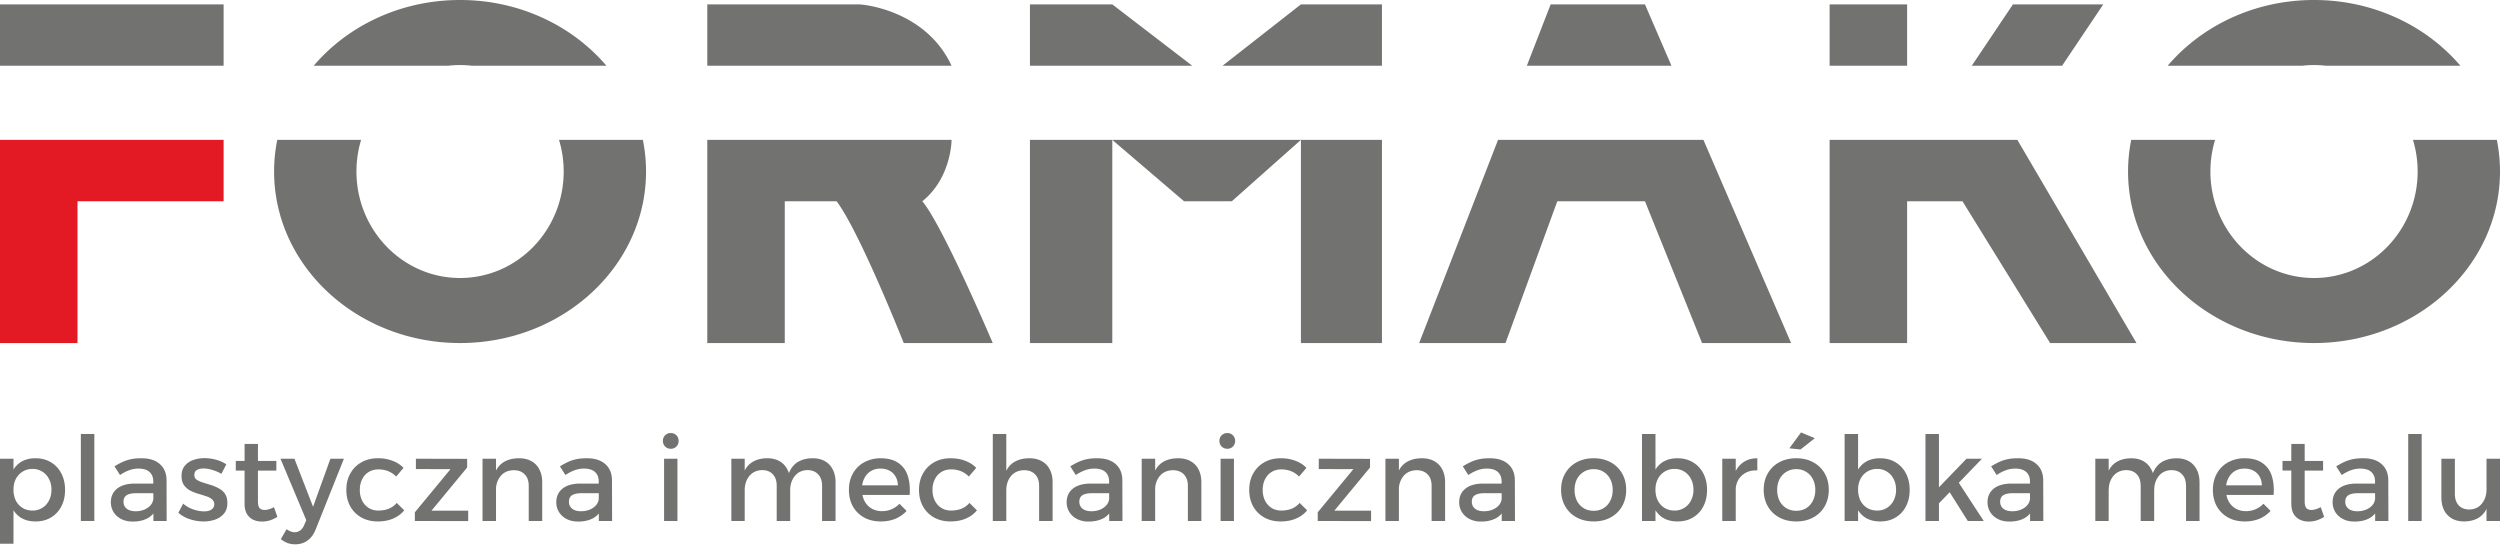 <svg fill="none" height="46" width="211" xmlns="http://www.w3.org/2000/svg"><g fill="#727271"><path clip-rule="evenodd" d="M151.608 38.677c.541 0 1.016.112 1.425.337.416.224.739.537.97.94.23.395.346.857.346 1.385 0 .527-.116.992-.346 1.395a2.418 2.418 0 0 1-.97.94c-.409.224-.884.336-1.425.336s-1.019-.112-1.435-.336a2.422 2.422 0 0 1-.969-.94c-.231-.403-.347-.868-.347-1.395 0-.528.116-.99.347-1.386a2.42 2.42 0 0 1 .969-.94c.416-.224.894-.336 1.435-.336zm0 .92a1.559 1.559 0 0 0-1.415.841 2.008 2.008 0 0 0-.198.91c0 .35.066.657.198.92.139.265.33.472.574.624.244.145.524.218.841.218s.594-.073.831-.218c.244-.152.432-.36.564-.623.139-.264.208-.57.208-.92a1.92 1.92 0 0 0-.208-.91 1.452 1.452 0 0 0-.564-.614 1.508 1.508 0 0 0-.831-.228z" fill-rule="evenodd"/><path d="M152.004 36.5l1.167.485-1.207.95-.94-.099z"/><path clip-rule="evenodd" d="M159.979 39.014c-.376-.225-.815-.337-1.316-.337-.468 0-.874.106-1.217.317a1.93 1.93 0 0 0-.623.636v-3.001h-1.138v7.342h1.138v-.908c.163.262.371.472.623.63.343.212.755.317 1.237.317.501 0 .937-.112 1.306-.336.376-.224.666-.535.871-.93.211-.403.316-.864.316-1.386 0-.534-.105-1.002-.316-1.404a2.329 2.329 0 0 0-.881-.94zm-3.156 2.315c0 .343.066.65.198.92.138.264.329.472.573.623a1.6 1.6 0 0 0 .832.218 1.512 1.512 0 0 0 1.395-.85c.138-.265.208-.568.208-.911 0-.337-.07-.637-.208-.9a1.518 1.518 0 0 0-1.395-.852 1.547 1.547 0 0 0-1.405.851 1.947 1.947 0 0 0-.198.9z" fill-rule="evenodd"/><path d="M162.509 36.629h1.138v4.499l2.325-2.411h1.306l-1.955 2.028 2.104 3.226h-1.346l-1.529-2.427-.905.94v1.487h-1.138zm40.744 0h1.138v7.342h-1.138zm3.938 5.056c0 .409.108.732.326.97.218.23.518.346.901.346.455-.013.808-.181 1.058-.505.258-.323.386-.722.386-1.197v-2.582H211v5.254h-1.138v-1.025a1.772 1.772 0 0 1-.722.787c-.323.178-.709.27-1.158.277-.402 0-.749-.082-1.039-.247a1.714 1.714 0 0 1-.663-.703c-.151-.303-.227-.663-.227-1.078v-3.265h1.138z"/><path clip-rule="evenodd" d="M200.454 40.814h-1.593c-.633.007-1.125.152-1.475.436-.343.283-.514.663-.514 1.138 0 .303.076.58.228.83.151.245.366.44.643.584.277.146.603.218.979.218.469 0 .871-.086 1.207-.257.212-.108.389-.25.533-.425l.002.633h1.118l-.01-3.453c-.007-.574-.195-1.023-.564-1.346-.363-.33-.884-.495-1.563-.495-.337 0-.63.026-.881.08a3.42 3.42 0 0 0-.693.227 6.164 6.164 0 0 0-.692.376l.465.732c.264-.178.524-.313.781-.406.264-.092.522-.138.772-.138.416 0 .729.095.94.287.211.191.317.458.317.801zm-2.246.98c.178-.112.452-.168.821-.168h1.428l.001.485a.968.968 0 0 1-.202.494c-.132.165-.31.297-.534.396a1.875 1.875 0 0 1-.762.148c-.317 0-.568-.072-.752-.217a.714.714 0 0 1-.267-.584c0-.257.089-.442.267-.554z" fill-rule="evenodd"/><path d="M194.515 42.308c0 .284.049.479.148.584.099.1.238.149.416.149.119 0 .241-.02.366-.06a2.47 2.47 0 0 0 .425-.178l.287.821a3.041 3.041 0 0 1-.633.297 2.276 2.276 0 0 1-.663.1 1.79 1.79 0 0 1-.732-.15 1.263 1.263 0 0 1-.544-.494c-.132-.224-.198-.515-.198-.87v-2.791h-.742v-.811h.742V37.47h1.128v1.435h1.553v.811h-1.553z"/><path clip-rule="evenodd" d="M187.91 41.774h3.984c.046-.633-.01-1.18-.168-1.642a2.037 2.037 0 0 0-.802-1.069c-.376-.257-.874-.386-1.494-.386a2.872 2.872 0 0 0-1.385.346 2.38 2.38 0 0 0-.94.94c-.224.396-.337.858-.337 1.386 0 .527.113.992.337 1.395.224.395.537.706.94.93.402.224.874.336 1.415.336.455 0 .867-.076 1.237-.227a2.68 2.68 0 0 0 .94-.663l-.604-.604a1.984 1.984 0 0 1-1.484.623 1.7 1.7 0 0 1-.881-.227 1.603 1.603 0 0 1-.593-.643 1.893 1.893 0 0 1-.165-.495zm2.787-1.563c.125.204.194.455.207.752h-3.016c.029-.216.088-.41.177-.584.132-.264.313-.468.544-.613.237-.146.514-.218.831-.218.284 0 .534.06.752.178.218.112.386.274.505.485z" fill-rule="evenodd"/><path d="M180.674 41.002c0-.415-.109-.739-.327-.97-.218-.237-.521-.356-.91-.356-.455.014-.815.182-1.079.505-.257.323-.386.722-.386 1.197v2.593h-1.128v-5.254h1.128v.998c.181-.345.421-.598.723-.76.336-.186.732-.278 1.187-.278.402 0 .746.083 1.029.247.29.165.511.4.663.703.051.096.094.198.129.307.015-.04.032-.08.049-.12.185-.395.442-.682.772-.86.336-.185.732-.277 1.187-.277.403 0 .746.083 1.029.247.291.165.512.4.663.703.159.297.238.656.238 1.078v3.266h-1.138v-2.969c0-.415-.112-.739-.337-.97-.217-.237-.521-.356-.91-.356-.448.014-.801.182-1.059.505-.257.323-.385.722-.385 1.197v2.593h-1.138z"/><path clip-rule="evenodd" d="M171.329 40.814h-1.593c-.634.007-1.125.152-1.475.436-.343.283-.514.663-.514 1.138 0 .303.076.58.227.83.152.245.366.44.643.584.277.146.604.218.98.218.468 0 .871-.086 1.207-.257.211-.108.389-.25.533-.425l.001.633h1.119l-.01-3.453c-.007-.574-.195-1.023-.564-1.346-.363-.33-.884-.495-1.564-.495-.336 0-.63.026-.88.08a3.42 3.42 0 0 0-.693.227 6.172 6.172 0 0 0-.693.376l.465.732a3.56 3.56 0 0 1 .782-.406 2.33 2.33 0 0 1 .772-.138c.416 0 .729.095.94.287.211.191.317.458.317.801zm-2.247.98c.179-.112.452-.168.822-.168h1.427l.002.485a.976.976 0 0 1-.202.494 1.38 1.38 0 0 1-.535.396 1.868 1.868 0 0 1-.762.148c-.316 0-.567-.072-.752-.217a.714.714 0 0 1-.267-.584c0-.257.089-.442.267-.554z" fill-rule="evenodd"/><path d="M147.338 39.904c.277-.152.604-.218.98-.198v-1.029c-.442 0-.825.106-1.148.317a1.884 1.884 0 0 0-.673.761v-1.038h-1.138v5.254h1.138v-2.757c.024-.257.094-.489.208-.697.152-.263.363-.468.633-.613z"/><path clip-rule="evenodd" d="M141.563 38.677c.501 0 .94.112 1.316.337.376.224.669.537.88.94.211.402.317.87.317 1.404 0 .522-.106.983-.317 1.386a2.273 2.273 0 0 1-.87.93c-.37.224-.805.336-1.306.336-.482 0-.894-.105-1.237-.316a1.95 1.95 0 0 1-.624-.631v.908h-1.138v-7.342h1.138v3.001c.164-.266.371-.478.624-.636.343-.211.748-.317 1.217-.317zm-.238.9a1.541 1.541 0 0 0-1.405.851 1.947 1.947 0 0 0-.198.9c0 .344.066.65.198.921.139.264.33.472.574.623.244.145.521.218.831.218a1.518 1.518 0 0 0 1.395-.85 1.93 1.93 0 0 0 .208-.911c0-.337-.069-.637-.208-.9a1.518 1.518 0 0 0-1.395-.852zm-5.392-.563c-.409-.225-.884-.337-1.425-.337s-1.019.112-1.435.337a2.415 2.415 0 0 0-.969.94c-.231.395-.347.857-.347 1.385 0 .527.116.992.347 1.395.23.402.554.716.969.94.416.224.894.336 1.435.336s1.016-.112 1.425-.336c.415-.224.739-.538.969-.94.231-.403.347-.868.347-1.395 0-.528-.116-.99-.347-1.386a2.415 2.415 0 0 0-.969-.94zm-2.266.81c.244-.15.524-.227.841-.227s.594.076.831.228c.244.145.432.35.564.613.139.264.208.568.208.91 0 .35-.069.657-.208.92-.132.265-.32.472-.564.624a1.56 1.56 0 0 1-.831.218c-.317 0-.597-.073-.841-.218a1.584 1.584 0 0 1-.574-.623 2.032 2.032 0 0 1-.198-.92c0-.343.066-.647.198-.91.138-.265.33-.469.574-.614zm-8.524.99h1.594l-.001-.178c0-.343-.106-.61-.317-.801-.211-.192-.524-.287-.94-.287-.25 0-.508.046-.771.138a3.538 3.538 0 0 0-.782.406l-.465-.732c.244-.152.475-.277.693-.376a3.39 3.39 0 0 1 .692-.228c.251-.053.544-.079.881-.079.679 0 1.2.165 1.563.495.37.323.557.772.564 1.346l.01 3.453h-1.118l-.002-.633a1.648 1.648 0 0 1-.532.425c-.337.171-.739.257-1.208.257a2.07 2.07 0 0 1-.979-.218 1.622 1.622 0 0 1-.643-.583 1.572 1.572 0 0 1-.228-.831c0-.475.172-.855.515-1.138.349-.284.841-.43 1.474-.436zm.168.812c-.369 0-.643.056-.821.168s-.267.297-.267.554c0 .244.089.439.267.584.185.145.435.217.752.217.284 0 .538-.05.762-.148.224-.099.402-.23.534-.396a.968.968 0 0 0 .202-.494l-.001-.485z" fill-rule="evenodd"/><path d="M120.492 40.042c.224.231.336.551.336.96v2.969h1.138v-3.265c0-.423-.079-.782-.237-1.08a1.61 1.61 0 0 0-.673-.702c-.291-.164-.64-.247-1.049-.247-.462 0-.864.092-1.207.277a1.742 1.742 0 0 0-.732.761v-.998h-1.138v5.254h1.138v-2.805a1.77 1.77 0 0 1 .385-.985c.271-.323.64-.488 1.109-.495.395 0 .705.119.93.356zm-9.186-1.325l4.324.01v.732l-3.008 3.64h3.097v.882l-4.502-.01v-.733l3.008-3.64-2.919-.01zm-2.32 1.058c.251.106.469.254.653.446l.624-.733a2.416 2.416 0 0 0-.92-.593 3.369 3.369 0 0 0-1.257-.218c-.521 0-.983.115-1.385.346a2.401 2.401 0 0 0-.93.94c-.225.396-.337.858-.337 1.386 0 .527.112.992.337 1.395.224.395.534.706.93.93.402.224.864.336 1.385.336.495 0 .93-.082 1.306-.247.383-.165.693-.396.93-.693l-.633-.623a1.745 1.745 0 0 1-.663.485 2.381 2.381 0 0 1-.891.158c-.303 0-.573-.073-.811-.218a1.56 1.56 0 0 1-.554-.613 2.008 2.008 0 0 1-.198-.91c0-.343.066-.643.198-.9.132-.265.317-.47.554-.614.238-.145.508-.218.811-.218.317 0 .601.053.851.158zm-5.968-1.058h1.128v5.254h-1.128zm.564-2.167a.644.644 0 0 1 .663.663.644.644 0 0 1-.663.663.665.665 0 0 1-.475-.188.667.667 0 0 1-.188-.475c0-.192.063-.35.188-.475a.665.665 0 0 1 .475-.188zm-3.662 3.492c.224.231.337.551.337.96v2.969h1.138v-3.265c0-.423-.08-.782-.238-1.08a1.61 1.61 0 0 0-.673-.702c-.29-.164-.64-.247-1.049-.247-.461 0-.864.092-1.207.277a1.75 1.75 0 0 0-.732.761v-.998h-1.138v5.254h1.138v-2.805c.035-.385.164-.713.386-.985.27-.323.64-.488 1.108-.495.396 0 .706.119.93.356z"/><path clip-rule="evenodd" d="M92.015 40.814h1.594v-.178c0-.343-.106-.61-.317-.801-.212-.192-.525-.287-.94-.287-.251 0-.508.046-.772.138a3.549 3.549 0 0 0-.782.406l-.465-.732c.244-.152.475-.277.693-.376a3.41 3.41 0 0 1 .692-.228c.25-.053.544-.079.88-.079.68 0 1.201.165 1.564.495.37.323.558.772.564 1.346l.01 3.453h-1.118l-.002-.633a1.643 1.643 0 0 1-.532.425c-.337.171-.74.257-1.208.257a2.07 2.07 0 0 1-.979-.218 1.626 1.626 0 0 1-.643-.583 1.575 1.575 0 0 1-.228-.831c0-.475.172-.855.515-1.138.35-.284.84-.43 1.474-.436zm.168.812c-.37 0-.643.056-.821.168s-.267.297-.267.554c0 .244.089.439.267.584.185.145.435.217.752.217.284 0 .538-.05.762-.148.224-.099.402-.23.534-.396a.972.972 0 0 0 .203-.494l-.002-.485z" fill-rule="evenodd"/><path d="M87.365 40.042c.224.231.337.551.337.96v2.969h1.138v-3.266c0-.422-.08-.781-.238-1.078a1.61 1.61 0 0 0-.673-.703c-.29-.164-.64-.247-1.049-.247-.461 0-.864.092-1.207.277-.313.166-.56.426-.742.78v-3.105h-1.138v7.342h1.138v-2.583c0-.481.132-.884.396-1.207.27-.323.64-.488 1.108-.495.396 0 .706.119.93.356zm-5.595.179a1.947 1.947 0 0 0-.653-.446 2.173 2.173 0 0 0-.85-.158c-.304 0-.575.073-.812.218-.238.145-.422.35-.554.613a1.948 1.948 0 0 0-.198.9c0 .344.066.647.198.91.132.258.316.463.554.614.237.145.508.218.811.218.33 0 .627-.053.89-.158.264-.112.485-.274.664-.485l.633.623a2.364 2.364 0 0 1-.93.693c-.376.165-.812.247-1.306.247-.521 0-.983-.112-1.386-.336a2.422 2.422 0 0 1-.93-.93c-.224-.403-.336-.868-.336-1.395 0-.528.112-.99.336-1.386.225-.402.535-.715.93-.94.403-.23.865-.346 1.386-.346.475 0 .894.073 1.256.218.37.138.676.336.92.593z"/><path clip-rule="evenodd" d="M72.79 41.774h3.985c.046-.633-.01-1.18-.169-1.642a2.033 2.033 0 0 0-.801-1.069c-.376-.257-.874-.386-1.494-.386a2.873 2.873 0 0 0-1.385.346 2.386 2.386 0 0 0-.94.94c-.225.396-.337.858-.337 1.386 0 .527.112.992.337 1.395.224.395.537.706.94.93.402.224.874.336 1.415.336.455 0 .867-.076 1.236-.227.37-.159.683-.38.94-.663l-.603-.604a1.985 1.985 0 0 1-1.484.623 1.7 1.7 0 0 1-.881-.227 1.601 1.601 0 0 1-.594-.643 1.9 1.9 0 0 1-.164-.495zm2.787-1.563c.126.204.195.455.208.752h-3.017c.03-.216.088-.41.177-.584.132-.264.314-.468.545-.613a1.55 1.55 0 0 1 .83-.218c.284 0 .535.06.753.178.217.112.386.274.504.485z" fill-rule="evenodd"/><path d="M65.554 41.002c0-.415-.108-.739-.326-.97-.218-.237-.521-.356-.91-.356-.456.014-.815.182-1.079.505-.257.323-.386.722-.386 1.197v2.593h-1.128v-5.254h1.128v.998a1.76 1.76 0 0 1 .722-.76c.337-.186.733-.278 1.188-.278.402 0 .745.083 1.029.247.29.165.511.4.663.703.051.096.094.198.128.307l.05-.12c.185-.395.442-.682.772-.86.336-.185.732-.277 1.187-.277.402 0 .746.083 1.03.247.29.165.51.4.662.703.158.297.237.656.237 1.078v3.266h-1.137v-2.969c0-.415-.112-.739-.337-.97-.218-.237-.52-.356-.91-.356-.449.014-.802.182-1.059.505s-.386.722-.386 1.197v2.593h-1.138zm-8.378-2.285h-1.128v5.254h1.128zm-.089-1.98a.644.644 0 0 0-.475-.187.644.644 0 0 0-.663.663c0 .184.063.343.189.475.132.125.29.188.474.188a.644.644 0 0 0 .663-.663.644.644 0 0 0-.188-.475z"/><path clip-rule="evenodd" d="M48.94 40.814h1.593v-.178c0-.343-.106-.61-.317-.801-.211-.192-.524-.287-.94-.287-.25 0-.508.046-.772.138a3.547 3.547 0 0 0-.781.406l-.465-.732c.244-.152.474-.277.692-.376.218-.1.449-.175.693-.228.25-.053.544-.079.88-.079.68 0 1.2.165 1.564.495.37.323.557.772.564 1.346l.01 3.453h-1.119l-.001-.633a1.644 1.644 0 0 1-.533.425c-.336.171-.739.257-1.207.257-.376 0-.702-.072-.98-.218a1.627 1.627 0 0 1-.643-.583 1.575 1.575 0 0 1-.227-.831c0-.475.171-.855.514-1.138.35-.284.841-.43 1.475-.436zm.168.812c-.37 0-.643.056-.821.168s-.268.297-.268.554c0 .244.09.439.268.584.184.145.435.217.752.217.283 0 .537-.05.761-.148.225-.099.403-.23.535-.396a.971.971 0 0 0 .202-.494l-.001-.485z" fill-rule="evenodd"/><path d="M44.288 40.042c.225.231.337.551.337.96v2.969h1.138v-3.265c0-.423-.08-.782-.238-1.08a1.61 1.61 0 0 0-.673-.702c-.29-.164-.64-.247-1.049-.247-.461 0-.864.092-1.207.277a1.75 1.75 0 0 0-.732.761v-.998h-1.138v5.254h1.138v-2.805c.035-.385.164-.713.386-.985.27-.323.64-.488 1.108-.495.396 0 .706.119.93.356zm-9.185-1.325l4.324.01v.732l-3.008 3.64h3.097v.882l-4.502-.01v-.733l3.008-3.64-2.92-.01v-.871zm-2.32 1.058c.25.106.468.254.653.446l.623-.733a2.415 2.415 0 0 0-.92-.593 3.366 3.366 0 0 0-1.257-.218c-.52 0-.982.115-1.385.346a2.405 2.405 0 0 0-.93.94c-.224.396-.336.858-.336 1.386 0 .527.112.992.336 1.395.224.395.534.706.93.93.403.224.864.336 1.386.336.494 0 .93-.082 1.305-.247.383-.165.693-.396.93-.693l-.633-.623a1.746 1.746 0 0 1-.663.485c-.263.105-.56.158-.89.158-.303 0-.574-.073-.811-.218a1.555 1.555 0 0 1-.554-.613 2.01 2.01 0 0 1-.198-.91c0-.343.066-.643.198-.9a1.45 1.45 0 0 1 .554-.614c.237-.145.508-.218.81-.218.318 0 .601.053.852.158zm-6.152 4.938c-.165.402-.392.706-.682.91-.29.211-.634.317-1.03.317-.237 0-.455-.037-.652-.11a2.15 2.15 0 0 1-.564-.326l.484-.84c.238.17.465.256.683.256a.778.778 0 0 0 .465-.148c.139-.099.25-.25.337-.455l.178-.416-2.177-5.184h1.177l1.573 4.056 1.465-4.056h1.138zm-4.712-1.82c-.099-.106-.148-.301-.148-.585v-2.592h1.553v-.811h-1.553V37.47h-1.128v1.435H19.9v.811h.742v2.79c0 .356.066.647.198.871.138.224.32.39.544.495.224.099.468.148.732.148.224 0 .445-.033.663-.099.218-.072.429-.171.633-.297l-.287-.82a2.45 2.45 0 0 1-.425.177c-.125.04-.247.06-.366.06-.178 0-.317-.05-.416-.149zm-3.233-2.9a3.16 3.16 0 0 0-.762-.327 2.502 2.502 0 0 0-.752-.128c-.224 0-.409.043-.554.129-.145.085-.217.227-.217.425a.47.47 0 0 0 .198.396c.138.092.313.171.524.237s.435.136.673.208c.237.073.462.168.673.287.217.112.392.267.524.465s.198.459.198.782c0 .356-.096.65-.287.88a1.672 1.672 0 0 1-.742.505 2.992 2.992 0 0 1-.99.158 3.67 3.67 0 0 1-1.147-.188 2.671 2.671 0 0 1-.97-.544l.406-.772c.23.205.511.366.84.485.33.112.637.168.921.168.165 0 .31-.02.435-.06a.688.688 0 0 0 .307-.197.477.477 0 0 0 .119-.336.527.527 0 0 0-.198-.436 1.563 1.563 0 0 0-.515-.257 11.825 11.825 0 0 0-.672-.208 3.79 3.79 0 0 1-.673-.277 1.454 1.454 0 0 1-.505-.455c-.132-.191-.198-.445-.198-.762 0-.356.093-.643.277-.86.185-.225.422-.387.713-.486.296-.105.613-.158.95-.158.33 0 .66.046.989.139.33.092.613.22.85.386z"/><path clip-rule="evenodd" d="M12.939 40.814h-1.594c-.633.007-1.124.152-1.474.436-.343.283-.515.663-.515 1.138 0 .303.076.58.228.83.152.245.366.44.643.584.277.146.604.218.98.218.468 0 .87-.086 1.207-.257.211-.108.389-.25.532-.425l.002.633h1.118l-.01-3.453c-.006-.574-.194-1.023-.564-1.346-.362-.33-.884-.495-1.563-.495-.336 0-.63.026-.88.08a3.41 3.41 0 0 0-.693.227 6.114 6.114 0 0 0-.693.376l.465.732c.264-.178.525-.313.782-.406a2.33 2.33 0 0 1 .772-.138c.415 0 .729.095.94.287.21.191.316.458.316.801v.178zm-2.247.98c.178-.112.452-.168.822-.168h1.427l.002.485a.972.972 0 0 1-.203.494c-.132.165-.31.297-.534.396a1.87 1.87 0 0 1-.762.148c-.316 0-.567-.072-.752-.217a.714.714 0 0 1-.267-.584c0-.257.09-.442.267-.554z" fill-rule="evenodd"/><path d="M6.824 36.629h1.138v7.342H6.824z"/><path clip-rule="evenodd" d="M4.294 39.014c-.376-.225-.814-.337-1.316-.337-.468 0-.874.106-1.217.317a1.93 1.93 0 0 0-.623.636v-.913H0v7.173h1.138v-2.827c.163.262.37.472.623.63.343.212.756.317 1.237.317.501 0 .937-.112 1.306-.336.376-.224.666-.535.87-.93.212-.403.317-.864.317-1.386 0-.534-.105-1.002-.316-1.404a2.33 2.33 0 0 0-.88-.94zm-2.384.791c.244-.152.52-.227.83-.227a1.517 1.517 0 0 1 1.395.85c.14.264.209.564.209.9 0 .344-.07.647-.208.911a1.517 1.517 0 0 1-1.395.851c-.31 0-.587-.073-.831-.218a1.586 1.586 0 0 1-.574-.623 2.072 2.072 0 0 1-.198-.92c0-.343.066-.643.198-.9a1.58 1.58 0 0 1 .574-.624zm107.888-27.999h6.839v17.147h-6.839zm-15.92 0h15.92l-5.83 5.179h-4.036zm0 0v17.147h-6.951V11.806zM0 5.55V.37h18.873v5.18zm26.476 0C29.35 2.172 33.817 0 38.83 0c5.012 0 9.479 2.172 12.354 5.55H39.839a8.582 8.582 0 0 0-2.018 0zm33.22 0V.37h12.768c.56 0 5.718.576 7.848 5.179H59.695zm27.231 0V.37h6.951l6.749 5.179h-13.7zm16.254 0l6.617-5.18h6.839v5.18zm25.684 0l2.011-5.18h7.96l2.235 5.179h-12.206zm25.555 0V.37h6.541v5.18zm11.996 0l3.476-5.18h7.624l-3.476 5.18zm16.534 0C185.825 2.172 190.291 0 195.304 0c5.012 0 9.479 2.172 12.354 5.55h-11.345a8.583 8.583 0 0 0-2.018 0zm27.783 6.256c.175.866.267 1.759.267 2.67 0 7.99-7.033 14.477-15.696 14.477s-15.696-6.486-15.696-14.476c0-.912.092-1.805.267-2.67h7.077a9.218 9.218 0 0 0-.393 2.67c0 4.96 3.918 8.986 8.745 8.986 4.826 0 8.745-4.027 8.745-8.986 0-.93-.138-1.827-.394-2.67h7.078zm-40.467 0l10.053 17.147h-7.288l-7.399-11.968h-4.671v11.968h-6.541V11.806zm-26.496 0l7.399 17.147h-7.512l-4.821-11.968h-7.399l-4.373 11.968h-7.287l6.658-17.147zm-63.458 0s0 3.194-2.466 5.179c1.745 2.091 5.942 11.968 5.942 11.968h-7.512s-3.712-9.379-5.668-11.968h-4.373v11.968h-6.54V11.806zm-26.053 0c.175.866.267 1.759.267 2.67 0 7.99-7.033 14.477-15.696 14.477s-15.696-6.486-15.696-14.476c0-.912.091-1.805.267-2.67h7.077a9.198 9.198 0 0 0-.393 2.67c0 4.96 3.918 8.986 8.745 8.986 4.826 0 8.745-4.027 8.745-8.986 0-.93-.138-1.827-.394-2.67h7.078z" fill-rule="evenodd"/></g><path clip-rule="evenodd" d="M18.873 11.806v5.179H6.541v11.968H0V11.806z" fill="#e31924" fill-rule="evenodd"/></svg>